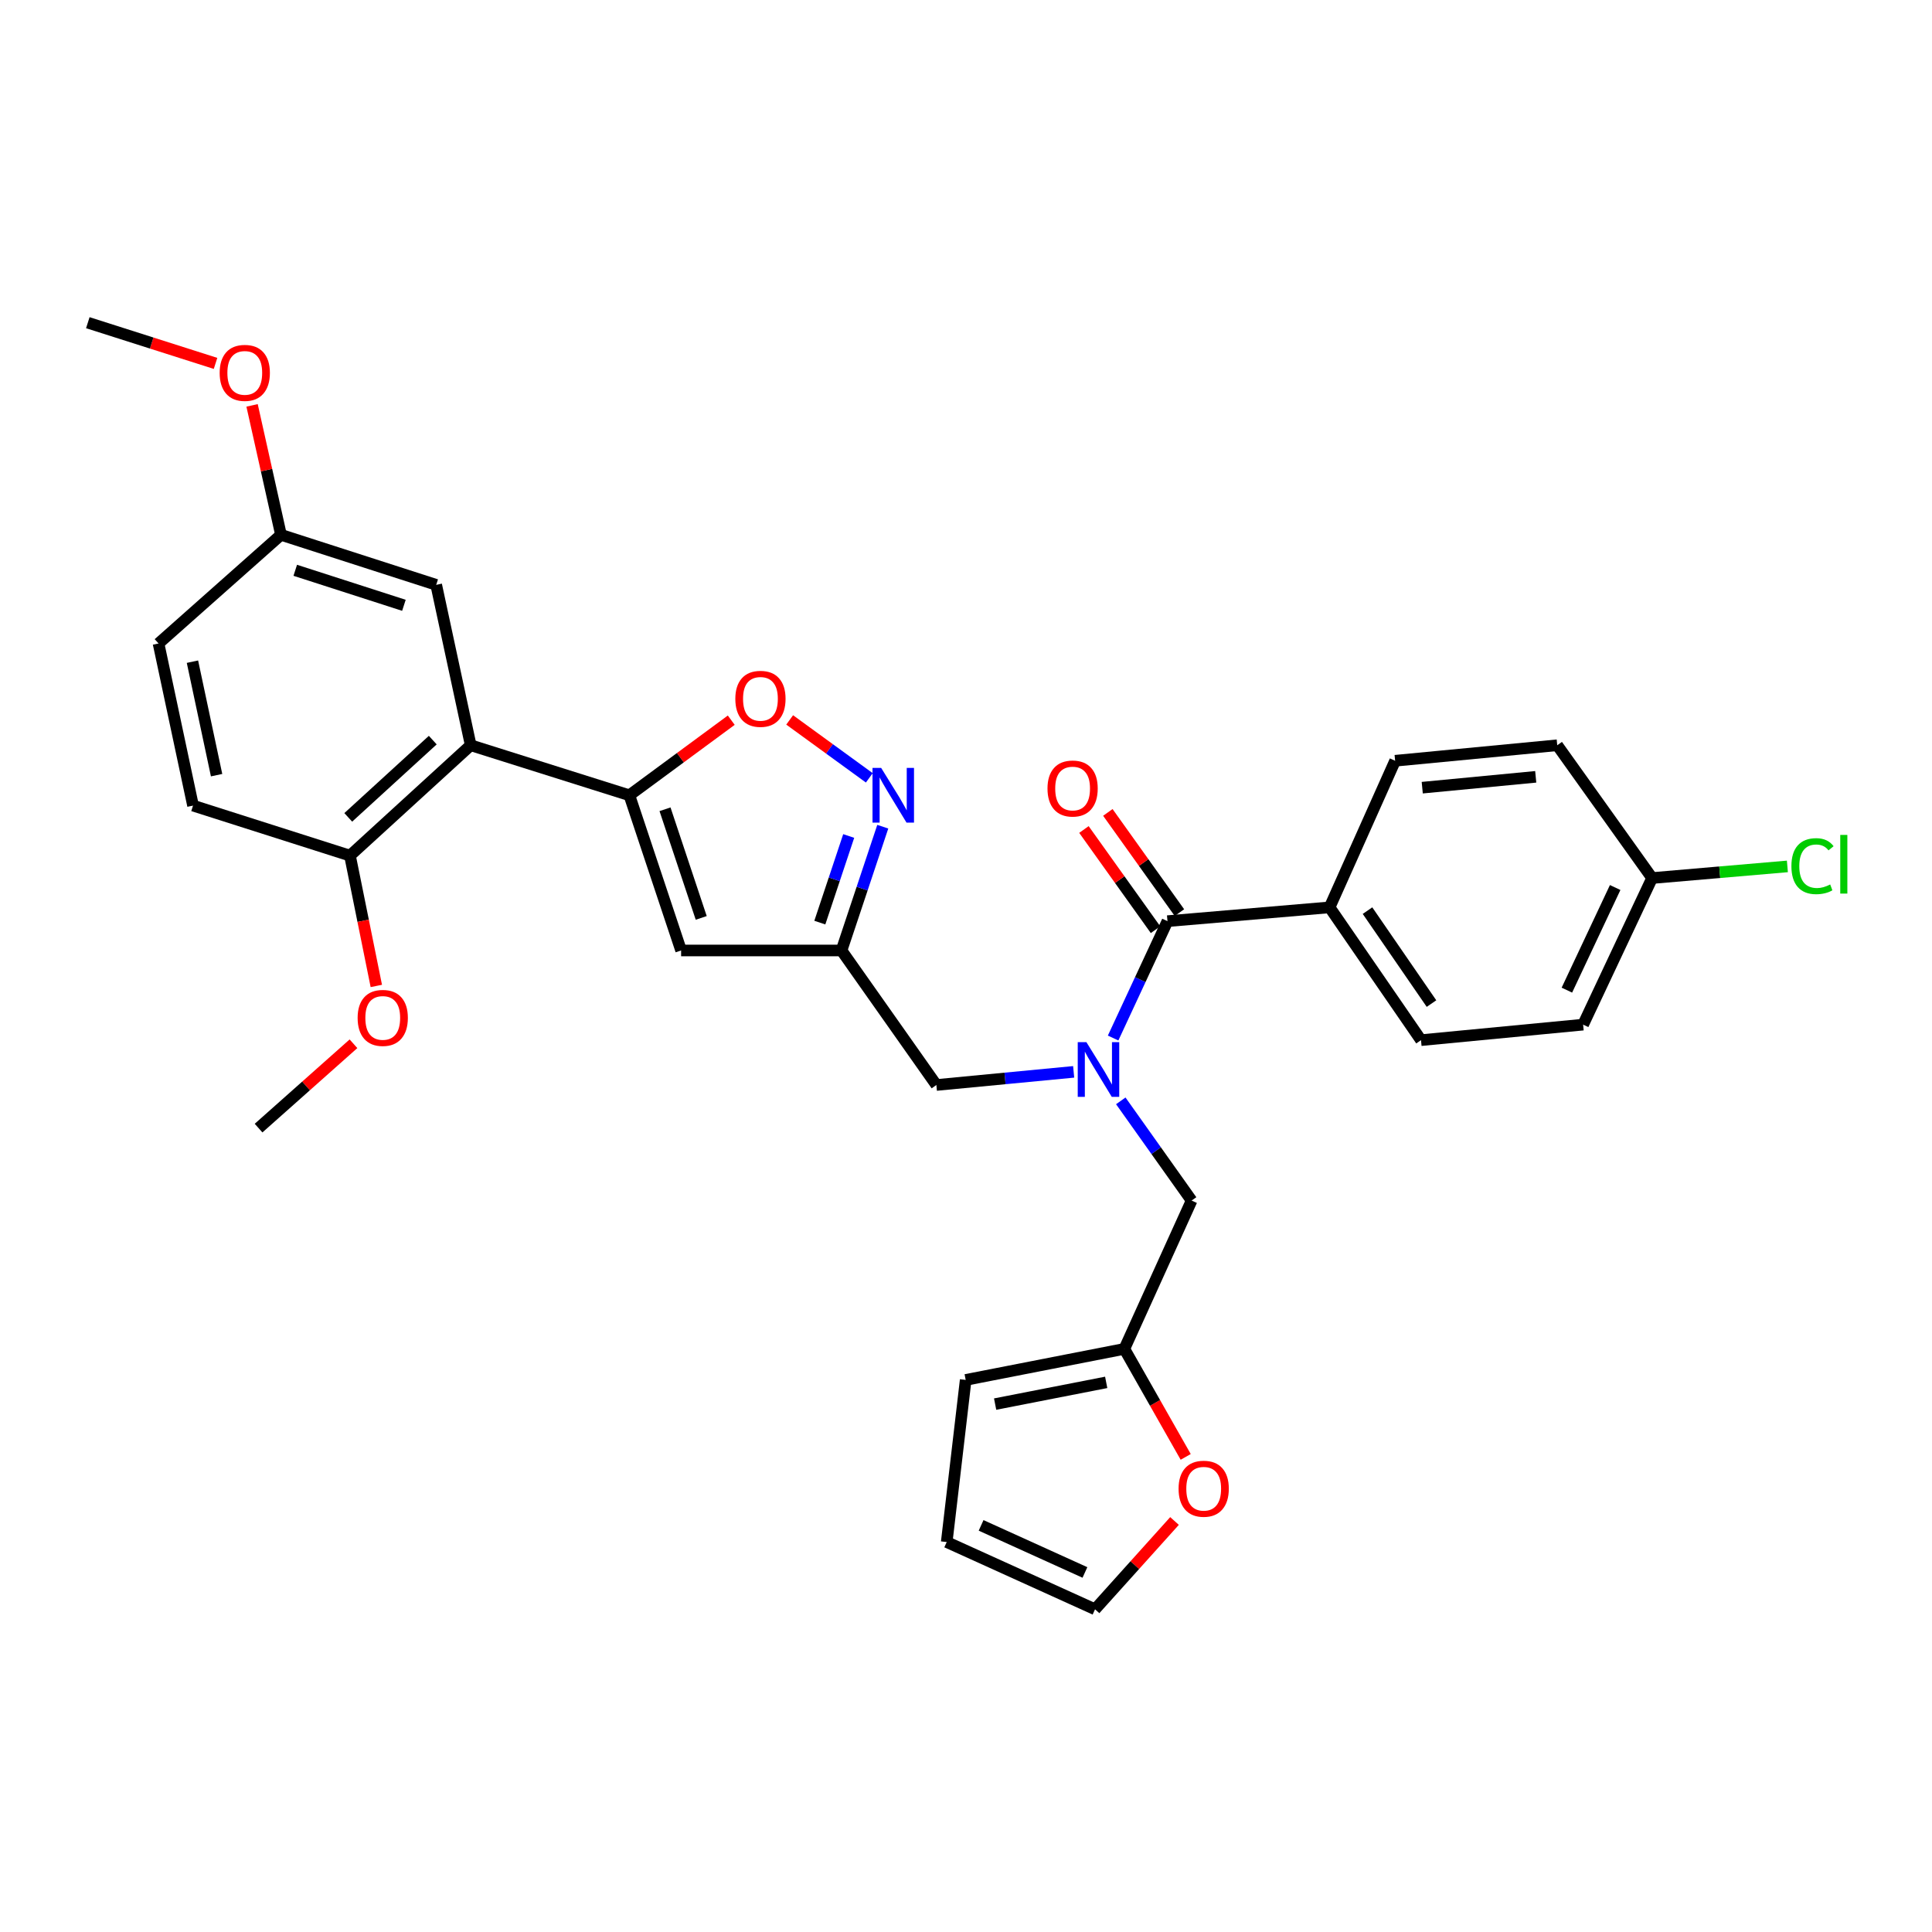 <?xml version='1.0' encoding='iso-8859-1'?>
<svg version='1.1' baseProfile='full'
              xmlns='http://www.w3.org/2000/svg'
                      xmlns:rdkit='http://www.rdkit.org/xml'
                      xmlns:xlink='http://www.w3.org/1999/xlink'
                  xml:space='preserve'
width='1000px' height='1000px' viewBox='0 0 1000 1000'>
<!-- END OF HEADER -->
<rect style='opacity:1.0;fill:#FFFFFF;stroke:none' width='1000' height='1000' x='0' y='0'> </rect>
<path class='bond-0' d='M 688.192,469.65 L 735.509,538.386' style='fill:none;fill-rule:evenodd;stroke:#000000;stroke-width:6px;stroke-linecap:butt;stroke-linejoin:miter;stroke-opacity:1' />
<path class='bond-0' d='M 707.817,471.336 L 740.939,519.451' style='fill:none;fill-rule:evenodd;stroke:#000000;stroke-width:6px;stroke-linecap:butt;stroke-linejoin:miter;stroke-opacity:1' />
<path class='bond-1' d='M 688.192,469.65 L 722.116,393.766' style='fill:none;fill-rule:evenodd;stroke:#000000;stroke-width:6px;stroke-linecap:butt;stroke-linejoin:miter;stroke-opacity:1' />
<path class='bond-2' d='M 688.192,469.65 L 604.281,476.789' style='fill:none;fill-rule:evenodd;stroke:#000000;stroke-width:6px;stroke-linecap:butt;stroke-linejoin:miter;stroke-opacity:1' />
<path class='bond-3' d='M 555.727,554.791 L 520.195,558.194' style='fill:none;fill-rule:evenodd;stroke:#0000FF;stroke-width:6px;stroke-linecap:butt;stroke-linejoin:miter;stroke-opacity:1' />
<path class='bond-3' d='M 520.195,558.194 L 484.663,561.596' style='fill:none;fill-rule:evenodd;stroke:#000000;stroke-width:6px;stroke-linecap:butt;stroke-linejoin:miter;stroke-opacity:1' />
<path class='bond-4' d='M 576.144,537.284 L 590.213,507.037' style='fill:none;fill-rule:evenodd;stroke:#0000FF;stroke-width:6px;stroke-linecap:butt;stroke-linejoin:miter;stroke-opacity:1' />
<path class='bond-4' d='M 590.213,507.037 L 604.281,476.789' style='fill:none;fill-rule:evenodd;stroke:#000000;stroke-width:6px;stroke-linecap:butt;stroke-linejoin:miter;stroke-opacity:1' />
<path class='bond-5' d='M 580.112,569.801 L 598.445,595.605' style='fill:none;fill-rule:evenodd;stroke:#0000FF;stroke-width:6px;stroke-linecap:butt;stroke-linejoin:miter;stroke-opacity:1' />
<path class='bond-5' d='M 598.445,595.605 L 616.778,621.409' style='fill:none;fill-rule:evenodd;stroke:#000000;stroke-width:6px;stroke-linecap:butt;stroke-linejoin:miter;stroke-opacity:1' />
<path class='bond-6' d='M 610.469,472.369 L 591.945,446.437' style='fill:none;fill-rule:evenodd;stroke:#000000;stroke-width:6px;stroke-linecap:butt;stroke-linejoin:miter;stroke-opacity:1' />
<path class='bond-6' d='M 591.945,446.437 L 573.421,420.505' style='fill:none;fill-rule:evenodd;stroke:#FF0000;stroke-width:6px;stroke-linecap:butt;stroke-linejoin:miter;stroke-opacity:1' />
<path class='bond-6' d='M 598.093,481.21 L 579.569,455.278' style='fill:none;fill-rule:evenodd;stroke:#000000;stroke-width:6px;stroke-linecap:butt;stroke-linejoin:miter;stroke-opacity:1' />
<path class='bond-6' d='M 579.569,455.278 L 561.046,429.346' style='fill:none;fill-rule:evenodd;stroke:#FF0000;stroke-width:6px;stroke-linecap:butt;stroke-linejoin:miter;stroke-opacity:1' />
<path class='bond-7' d='M 735.509,538.386 L 819.42,530.35' style='fill:none;fill-rule:evenodd;stroke:#000000;stroke-width:6px;stroke-linecap:butt;stroke-linejoin:miter;stroke-opacity:1' />
<path class='bond-8' d='M 722.116,393.766 L 806.027,385.739' style='fill:none;fill-rule:evenodd;stroke:#000000;stroke-width:6px;stroke-linecap:butt;stroke-linejoin:miter;stroke-opacity:1' />
<path class='bond-8' d='M 736.151,407.701 L 794.889,402.083' style='fill:none;fill-rule:evenodd;stroke:#000000;stroke-width:6px;stroke-linecap:butt;stroke-linejoin:miter;stroke-opacity:1' />
<path class='bond-9' d='M 607.928,787.263 L 587.36,810.119' style='fill:none;fill-rule:evenodd;stroke:#FF0000;stroke-width:6px;stroke-linecap:butt;stroke-linejoin:miter;stroke-opacity:1' />
<path class='bond-9' d='M 587.36,810.119 L 566.791,832.974' style='fill:none;fill-rule:evenodd;stroke:#000000;stroke-width:6px;stroke-linecap:butt;stroke-linejoin:miter;stroke-opacity:1' />
<path class='bond-10' d='M 613.717,754.084 L 597.841,726.132' style='fill:none;fill-rule:evenodd;stroke:#FF0000;stroke-width:6px;stroke-linecap:butt;stroke-linejoin:miter;stroke-opacity:1' />
<path class='bond-10' d='M 597.841,726.132 L 581.966,698.181' style='fill:none;fill-rule:evenodd;stroke:#000000;stroke-width:6px;stroke-linecap:butt;stroke-linejoin:miter;stroke-opacity:1' />
<path class='bond-11' d='M 566.791,832.974 L 490.02,798.162' style='fill:none;fill-rule:evenodd;stroke:#000000;stroke-width:6px;stroke-linecap:butt;stroke-linejoin:miter;stroke-opacity:1' />
<path class='bond-11' d='M 561.556,813.901 L 507.816,789.533' style='fill:none;fill-rule:evenodd;stroke:#000000;stroke-width:6px;stroke-linecap:butt;stroke-linejoin:miter;stroke-opacity:1' />
<path class='bond-12' d='M 484.663,561.596 L 435.563,491.965' style='fill:none;fill-rule:evenodd;stroke:#000000;stroke-width:6px;stroke-linecap:butt;stroke-linejoin:miter;stroke-opacity:1' />
<path class='bond-13' d='M 378.497,372.766 L 352.13,392.197' style='fill:none;fill-rule:evenodd;stroke:#FF0000;stroke-width:6px;stroke-linecap:butt;stroke-linejoin:miter;stroke-opacity:1' />
<path class='bond-13' d='M 352.13,392.197 L 325.763,411.628' style='fill:none;fill-rule:evenodd;stroke:#000000;stroke-width:6px;stroke-linecap:butt;stroke-linejoin:miter;stroke-opacity:1' />
<path class='bond-14' d='M 408.729,372.632 L 429.34,387.622' style='fill:none;fill-rule:evenodd;stroke:#FF0000;stroke-width:6px;stroke-linecap:butt;stroke-linejoin:miter;stroke-opacity:1' />
<path class='bond-14' d='M 429.34,387.622 L 449.951,402.611' style='fill:none;fill-rule:evenodd;stroke:#0000FF;stroke-width:6px;stroke-linecap:butt;stroke-linejoin:miter;stroke-opacity:1' />
<path class='bond-15' d='M 325.763,411.628 L 352.54,491.965' style='fill:none;fill-rule:evenodd;stroke:#000000;stroke-width:6px;stroke-linecap:butt;stroke-linejoin:miter;stroke-opacity:1' />
<path class='bond-15' d='M 344.208,418.869 L 362.952,475.105' style='fill:none;fill-rule:evenodd;stroke:#000000;stroke-width:6px;stroke-linecap:butt;stroke-linejoin:miter;stroke-opacity:1' />
<path class='bond-16' d='M 325.763,411.628 L 243.635,385.739' style='fill:none;fill-rule:evenodd;stroke:#000000;stroke-width:6px;stroke-linecap:butt;stroke-linejoin:miter;stroke-opacity:1' />
<path class='bond-17' d='M 352.54,491.965 L 435.563,491.965' style='fill:none;fill-rule:evenodd;stroke:#000000;stroke-width:6px;stroke-linecap:butt;stroke-linejoin:miter;stroke-opacity:1' />
<path class='bond-18' d='M 435.563,491.965 L 446.242,459.935' style='fill:none;fill-rule:evenodd;stroke:#000000;stroke-width:6px;stroke-linecap:butt;stroke-linejoin:miter;stroke-opacity:1' />
<path class='bond-18' d='M 446.242,459.935 L 456.921,427.905' style='fill:none;fill-rule:evenodd;stroke:#0000FF;stroke-width:6px;stroke-linecap:butt;stroke-linejoin:miter;stroke-opacity:1' />
<path class='bond-18' d='M 424.339,477.545 L 431.814,455.124' style='fill:none;fill-rule:evenodd;stroke:#000000;stroke-width:6px;stroke-linecap:butt;stroke-linejoin:miter;stroke-opacity:1' />
<path class='bond-18' d='M 431.814,455.124 L 439.289,432.703' style='fill:none;fill-rule:evenodd;stroke:#0000FF;stroke-width:6px;stroke-linecap:butt;stroke-linejoin:miter;stroke-opacity:1' />
<path class='bond-19' d='M 243.635,385.739 L 181.143,442.865' style='fill:none;fill-rule:evenodd;stroke:#000000;stroke-width:6px;stroke-linecap:butt;stroke-linejoin:miter;stroke-opacity:1' />
<path class='bond-19' d='M 224,383.082 L 180.256,423.071' style='fill:none;fill-rule:evenodd;stroke:#000000;stroke-width:6px;stroke-linecap:butt;stroke-linejoin:miter;stroke-opacity:1' />
<path class='bond-20' d='M 243.635,385.739 L 225.782,302.715' style='fill:none;fill-rule:evenodd;stroke:#000000;stroke-width:6px;stroke-linecap:butt;stroke-linejoin:miter;stroke-opacity:1' />
<path class='bond-21' d='M 181.143,442.865 L 99.911,416.976' style='fill:none;fill-rule:evenodd;stroke:#000000;stroke-width:6px;stroke-linecap:butt;stroke-linejoin:miter;stroke-opacity:1' />
<path class='bond-22' d='M 181.143,442.865 L 187.963,476.595' style='fill:none;fill-rule:evenodd;stroke:#000000;stroke-width:6px;stroke-linecap:butt;stroke-linejoin:miter;stroke-opacity:1' />
<path class='bond-22' d='M 187.963,476.595 L 194.782,510.324' style='fill:none;fill-rule:evenodd;stroke:#FF0000;stroke-width:6px;stroke-linecap:butt;stroke-linejoin:miter;stroke-opacity:1' />
<path class='bond-23' d='M 225.782,302.715 L 145.436,276.826' style='fill:none;fill-rule:evenodd;stroke:#000000;stroke-width:6px;stroke-linecap:butt;stroke-linejoin:miter;stroke-opacity:1' />
<path class='bond-23' d='M 209.065,313.308 L 152.824,295.185' style='fill:none;fill-rule:evenodd;stroke:#000000;stroke-width:6px;stroke-linecap:butt;stroke-linejoin:miter;stroke-opacity:1' />
<path class='bond-24' d='M 99.911,416.976 L 82.057,333.065' style='fill:none;fill-rule:evenodd;stroke:#000000;stroke-width:6px;stroke-linecap:butt;stroke-linejoin:miter;stroke-opacity:1' />
<path class='bond-24' d='M 112.109,401.224 L 99.611,342.487' style='fill:none;fill-rule:evenodd;stroke:#000000;stroke-width:6px;stroke-linecap:butt;stroke-linejoin:miter;stroke-opacity:1' />
<path class='bond-25' d='M 145.436,276.826 L 82.057,333.065' style='fill:none;fill-rule:evenodd;stroke:#000000;stroke-width:6px;stroke-linecap:butt;stroke-linejoin:miter;stroke-opacity:1' />
<path class='bond-26' d='M 145.436,276.826 L 137.954,243.325' style='fill:none;fill-rule:evenodd;stroke:#000000;stroke-width:6px;stroke-linecap:butt;stroke-linejoin:miter;stroke-opacity:1' />
<path class='bond-26' d='M 137.954,243.325 L 130.472,209.824' style='fill:none;fill-rule:evenodd;stroke:#FF0000;stroke-width:6px;stroke-linecap:butt;stroke-linejoin:miter;stroke-opacity:1' />
<path class='bond-27' d='M 182.96,540.25 L 158.398,562.08' style='fill:none;fill-rule:evenodd;stroke:#FF0000;stroke-width:6px;stroke-linecap:butt;stroke-linejoin:miter;stroke-opacity:1' />
<path class='bond-27' d='M 158.398,562.08 L 133.835,583.911' style='fill:none;fill-rule:evenodd;stroke:#000000;stroke-width:6px;stroke-linecap:butt;stroke-linejoin:miter;stroke-opacity:1' />
<path class='bond-28' d='M 111.564,188.093 L 78.509,177.559' style='fill:none;fill-rule:evenodd;stroke:#FF0000;stroke-width:6px;stroke-linecap:butt;stroke-linejoin:miter;stroke-opacity:1' />
<path class='bond-28' d='M 78.509,177.559 L 45.455,167.026' style='fill:none;fill-rule:evenodd;stroke:#000000;stroke-width:6px;stroke-linecap:butt;stroke-linejoin:miter;stroke-opacity:1' />
<path class='bond-29' d='M 490.02,798.162 L 499.838,714.243' style='fill:none;fill-rule:evenodd;stroke:#000000;stroke-width:6px;stroke-linecap:butt;stroke-linejoin:miter;stroke-opacity:1' />
<path class='bond-30' d='M 499.838,714.243 L 581.966,698.181' style='fill:none;fill-rule:evenodd;stroke:#000000;stroke-width:6px;stroke-linecap:butt;stroke-linejoin:miter;stroke-opacity:1' />
<path class='bond-30' d='M 515.076,726.76 L 572.566,715.516' style='fill:none;fill-rule:evenodd;stroke:#000000;stroke-width:6px;stroke-linecap:butt;stroke-linejoin:miter;stroke-opacity:1' />
<path class='bond-31' d='M 581.966,698.181 L 616.778,621.409' style='fill:none;fill-rule:evenodd;stroke:#000000;stroke-width:6px;stroke-linecap:butt;stroke-linejoin:miter;stroke-opacity:1' />
<path class='bond-32' d='M 855.127,454.475 L 806.027,385.739' style='fill:none;fill-rule:evenodd;stroke:#000000;stroke-width:6px;stroke-linecap:butt;stroke-linejoin:miter;stroke-opacity:1' />
<path class='bond-33' d='M 855.127,454.475 L 890.137,451.464' style='fill:none;fill-rule:evenodd;stroke:#000000;stroke-width:6px;stroke-linecap:butt;stroke-linejoin:miter;stroke-opacity:1' />
<path class='bond-33' d='M 890.137,451.464 L 925.147,448.453' style='fill:none;fill-rule:evenodd;stroke:#00CC00;stroke-width:6px;stroke-linecap:butt;stroke-linejoin:miter;stroke-opacity:1' />
<path class='bond-34' d='M 855.127,454.475 L 819.42,530.35' style='fill:none;fill-rule:evenodd;stroke:#000000;stroke-width:6px;stroke-linecap:butt;stroke-linejoin:miter;stroke-opacity:1' />
<path class='bond-34' d='M 836.01,459.38 L 811.015,512.493' style='fill:none;fill-rule:evenodd;stroke:#000000;stroke-width:6px;stroke-linecap:butt;stroke-linejoin:miter;stroke-opacity:1' />
<path  class='atom-1' d='M 562.314 539.401
L 571.594 554.401
Q 572.514 555.881, 573.994 558.561
Q 575.474 561.241, 575.554 561.401
L 575.554 539.401
L 579.314 539.401
L 579.314 567.721
L 575.434 567.721
L 565.474 551.321
Q 564.314 549.401, 563.074 547.201
Q 561.874 545.001, 561.514 544.321
L 561.514 567.721
L 557.834 567.721
L 557.834 539.401
L 562.314 539.401
' fill='#0000FF'/>
<path  class='atom-3' d='M 542.182 408.134
Q 542.182 401.334, 545.542 397.534
Q 548.902 393.734, 555.182 393.734
Q 561.462 393.734, 564.822 397.534
Q 568.182 401.334, 568.182 408.134
Q 568.182 415.014, 564.782 418.934
Q 561.382 422.814, 555.182 422.814
Q 548.942 422.814, 545.542 418.934
Q 542.182 415.054, 542.182 408.134
M 555.182 419.614
Q 559.502 419.614, 561.822 416.734
Q 564.182 413.814, 564.182 408.134
Q 564.182 402.574, 561.822 399.774
Q 559.502 396.934, 555.182 396.934
Q 550.862 396.934, 548.502 399.734
Q 546.182 402.534, 546.182 408.134
Q 546.182 413.854, 548.502 416.734
Q 550.862 419.614, 555.182 419.614
' fill='#FF0000'/>
<path  class='atom-6' d='M 610.03 770.562
Q 610.03 763.762, 613.39 759.962
Q 616.75 756.162, 623.03 756.162
Q 629.31 756.162, 632.67 759.962
Q 636.03 763.762, 636.03 770.562
Q 636.03 777.442, 632.63 781.362
Q 629.23 785.242, 623.03 785.242
Q 616.79 785.242, 613.39 781.362
Q 610.03 777.482, 610.03 770.562
M 623.03 782.042
Q 627.35 782.042, 629.67 779.162
Q 632.03 776.242, 632.03 770.562
Q 632.03 765.002, 629.67 762.202
Q 627.35 759.362, 623.03 759.362
Q 618.71 759.362, 616.35 762.162
Q 614.03 764.962, 614.03 770.562
Q 614.03 776.282, 616.35 779.162
Q 618.71 782.042, 623.03 782.042
' fill='#FF0000'/>
<path  class='atom-9' d='M 380.604 361.713
Q 380.604 354.913, 383.964 351.113
Q 387.324 347.313, 393.604 347.313
Q 399.884 347.313, 403.244 351.113
Q 406.604 354.913, 406.604 361.713
Q 406.604 368.593, 403.204 372.513
Q 399.804 376.393, 393.604 376.393
Q 387.364 376.393, 383.964 372.513
Q 380.604 368.633, 380.604 361.713
M 393.604 373.193
Q 397.924 373.193, 400.244 370.313
Q 402.604 367.393, 402.604 361.713
Q 402.604 356.153, 400.244 353.353
Q 397.924 350.513, 393.604 350.513
Q 389.284 350.513, 386.924 353.313
Q 384.604 356.113, 384.604 361.713
Q 384.604 367.433, 386.924 370.313
Q 389.284 373.193, 393.604 373.193
' fill='#FF0000'/>
<path  class='atom-13' d='M 456.088 397.468
L 465.368 412.468
Q 466.288 413.948, 467.768 416.628
Q 469.248 419.308, 469.328 419.468
L 469.328 397.468
L 473.088 397.468
L 473.088 425.788
L 469.208 425.788
L 459.248 409.388
Q 458.088 407.468, 456.848 405.268
Q 455.648 403.068, 455.288 402.388
L 455.288 425.788
L 451.608 425.788
L 451.608 397.468
L 456.088 397.468
' fill='#0000FF'/>
<path  class='atom-20' d='M 185.11 526.865
Q 185.11 520.065, 188.47 516.265
Q 191.83 512.465, 198.11 512.465
Q 204.39 512.465, 207.75 516.265
Q 211.11 520.065, 211.11 526.865
Q 211.11 533.745, 207.71 537.665
Q 204.31 541.545, 198.11 541.545
Q 191.87 541.545, 188.47 537.665
Q 185.11 533.785, 185.11 526.865
M 198.11 538.345
Q 202.43 538.345, 204.75 535.465
Q 207.11 532.545, 207.11 526.865
Q 207.11 521.305, 204.75 518.505
Q 202.43 515.665, 198.11 515.665
Q 193.79 515.665, 191.43 518.465
Q 189.11 521.265, 189.11 526.865
Q 189.11 532.585, 191.43 535.465
Q 193.79 538.345, 198.11 538.345
' fill='#FF0000'/>
<path  class='atom-21' d='M 113.696 192.995
Q 113.696 186.195, 117.056 182.395
Q 120.416 178.595, 126.696 178.595
Q 132.976 178.595, 136.336 182.395
Q 139.696 186.195, 139.696 192.995
Q 139.696 199.875, 136.296 203.795
Q 132.896 207.675, 126.696 207.675
Q 120.456 207.675, 117.056 203.795
Q 113.696 199.915, 113.696 192.995
M 126.696 204.475
Q 131.016 204.475, 133.336 201.595
Q 135.696 198.675, 135.696 192.995
Q 135.696 187.435, 133.336 184.635
Q 131.016 181.795, 126.696 181.795
Q 122.376 181.795, 120.016 184.595
Q 117.696 187.395, 117.696 192.995
Q 117.696 198.715, 120.016 201.595
Q 122.376 204.475, 126.696 204.475
' fill='#FF0000'/>
<path  class='atom-31' d='M 927.231 448.315
Q 927.231 441.275, 930.511 437.595
Q 933.831 433.875, 940.111 433.875
Q 945.951 433.875, 949.071 437.995
L 946.431 440.155
Q 944.151 437.155, 940.111 437.155
Q 935.831 437.155, 933.551 440.035
Q 931.311 442.875, 931.311 448.315
Q 931.311 453.915, 933.631 456.795
Q 935.991 459.675, 940.551 459.675
Q 943.671 459.675, 947.311 457.795
L 948.431 460.795
Q 946.951 461.755, 944.711 462.315
Q 942.471 462.875, 939.991 462.875
Q 933.831 462.875, 930.511 459.115
Q 927.231 455.355, 927.231 448.315
' fill='#00CC00'/>
<path  class='atom-31' d='M 952.511 432.155
L 956.191 432.155
L 956.191 462.515
L 952.511 462.515
L 952.511 432.155
' fill='#00CC00'/>
</svg>
